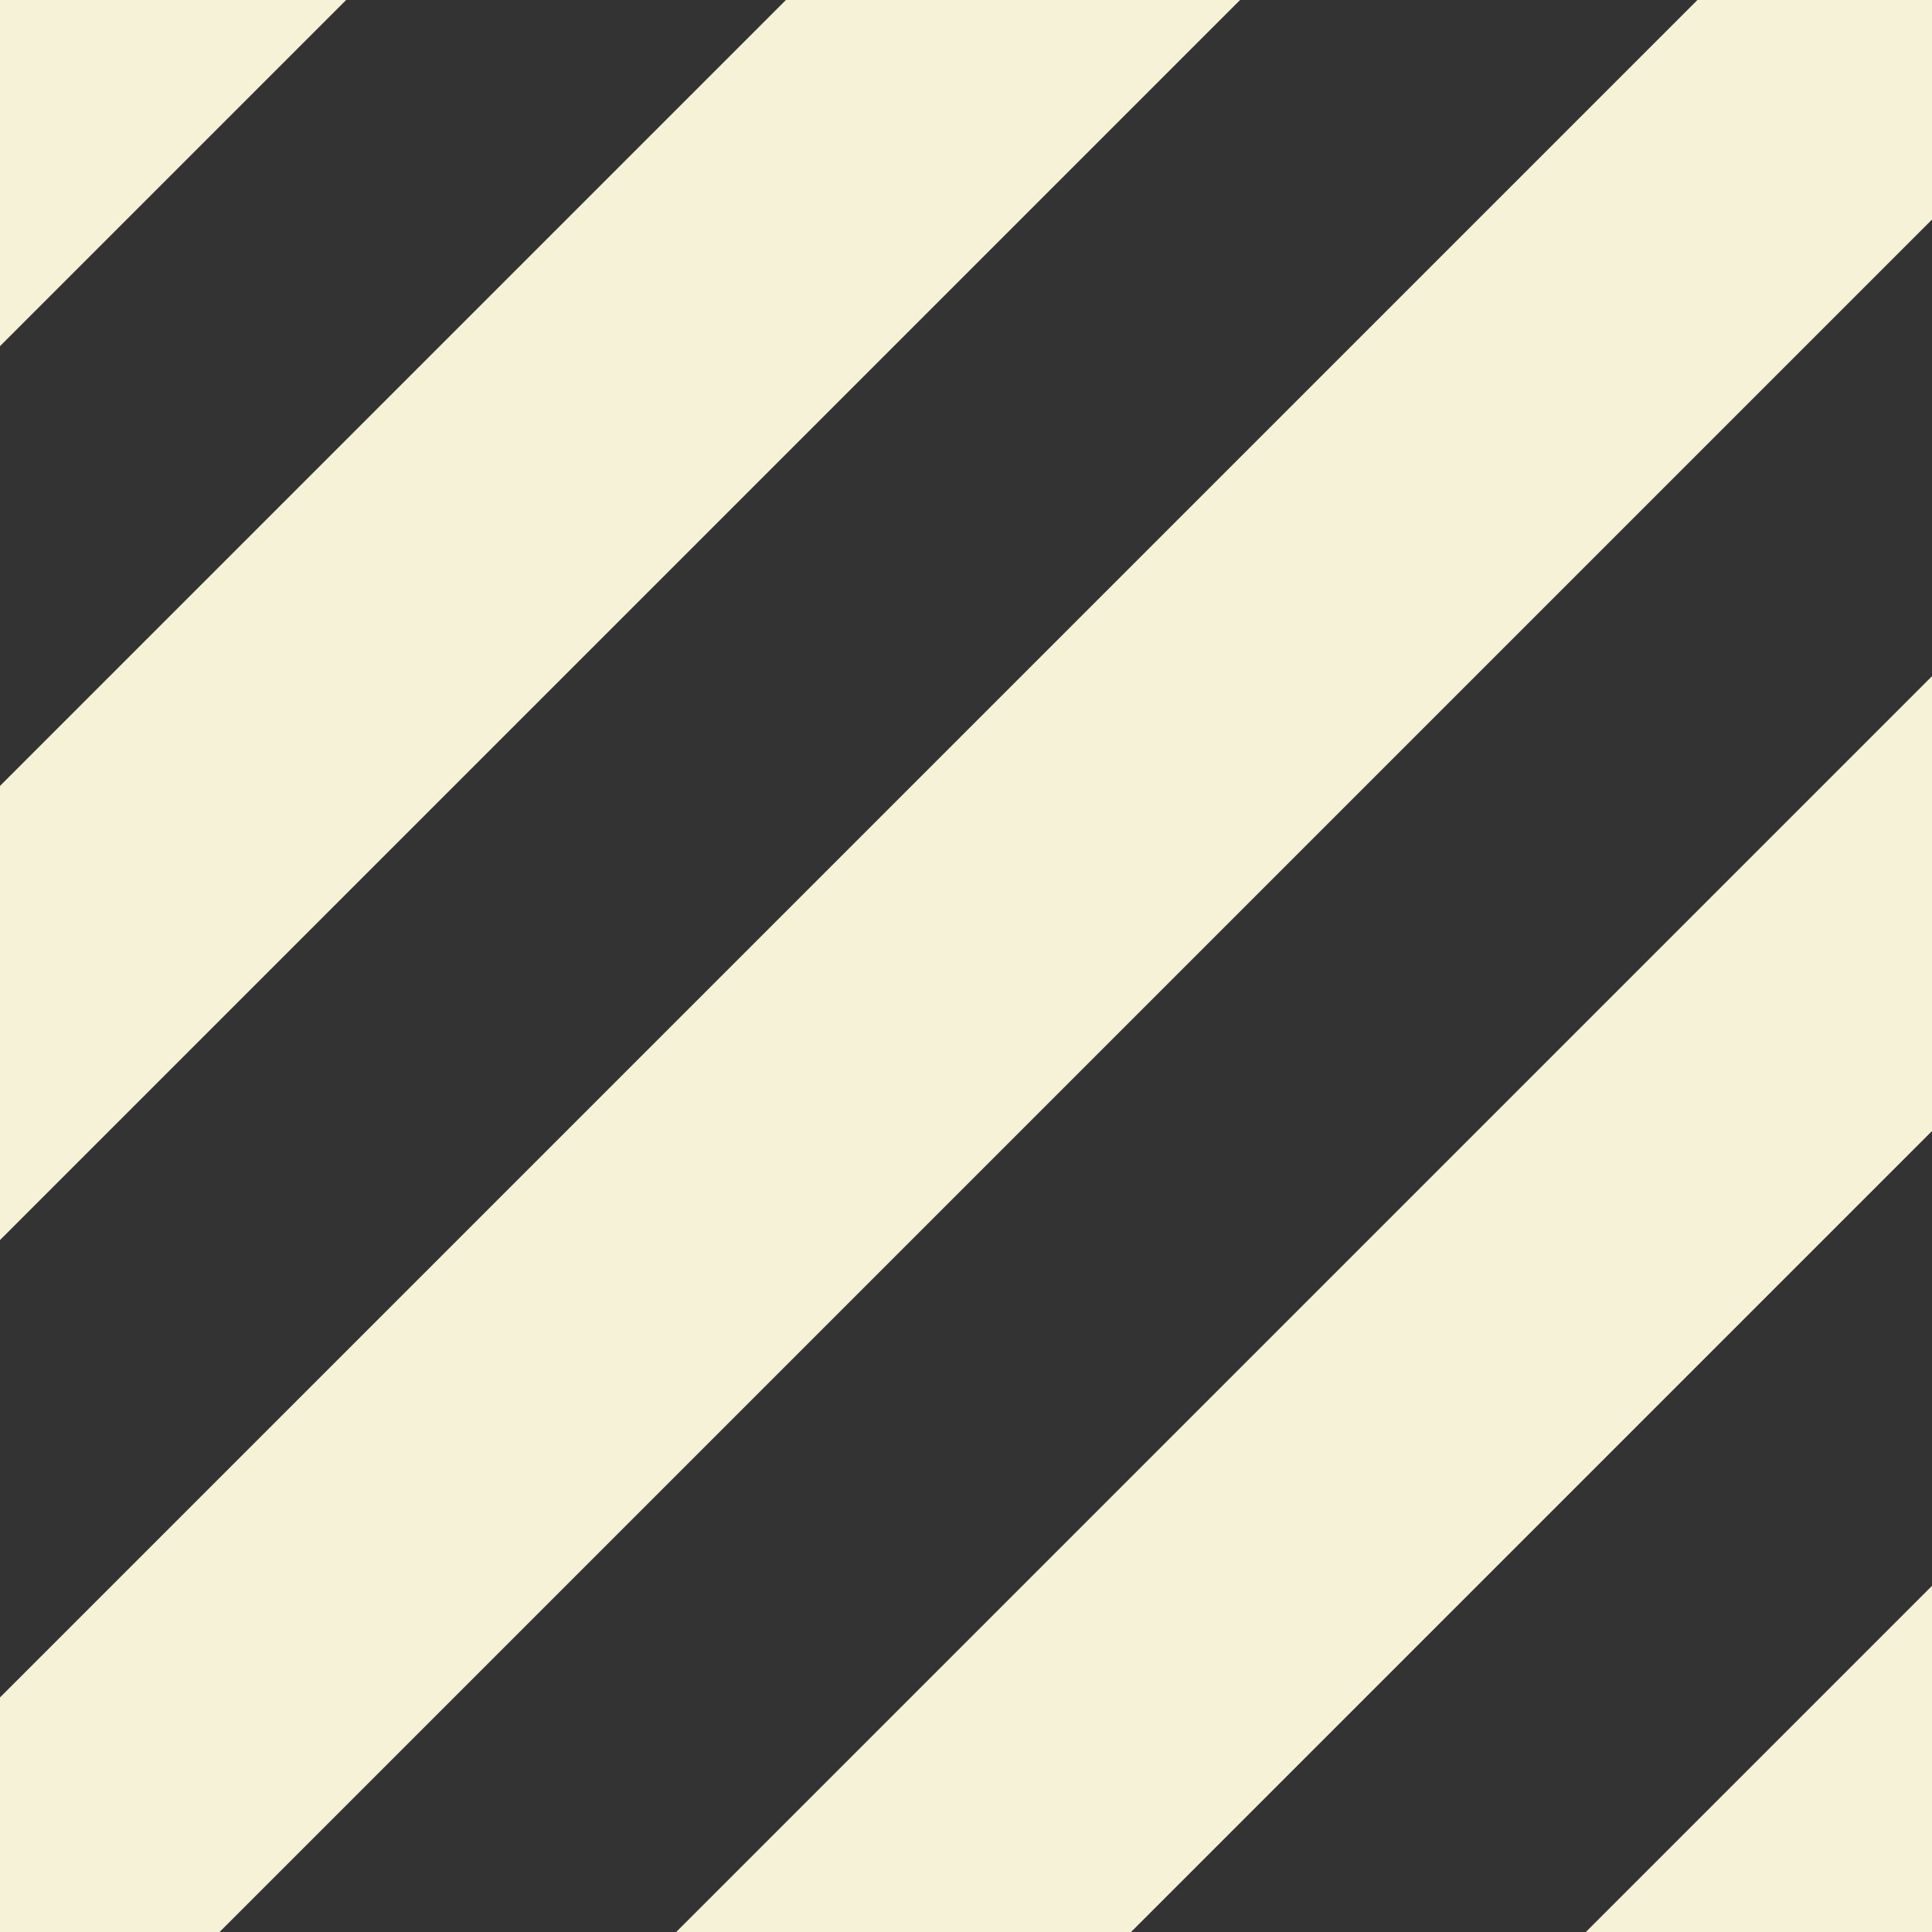 <svg width="240" height="240" viewBox="0 0 240 240" fill="none" xmlns="http://www.w3.org/2000/svg">
<rect x="0" y="0" width="240" height="240" fill="#333333" stroke="none"/>
<g clip-path="url(#clip0_0_2269)">
<path d="M140.5 240L240 140.5V84L84 240H140.5Z" fill="#F6F2D8"/>
<path d="M233.747 -22.886L261.952 5.32L8.319 258.952L-19.886 230.747L233.747 -22.886Z" fill="#F6F2D8"/>
<path d="M167.632 -70L195.838 -41.795L-57.795 211.838L-86 183.632L167.632 -70Z" fill="#F6F2D8"/>
<path d="M240 197V240H197L240 197Z" fill="#F6F2D8"/>
<path d="M-0 43V0H43L-0 43Z" fill="#F6F2D8"/>
</g>
<defs>
<clipPath id="clip0_0_2269">
<rect width="240" height="240" fill="white"/>
</clipPath>
</defs>
</svg>
